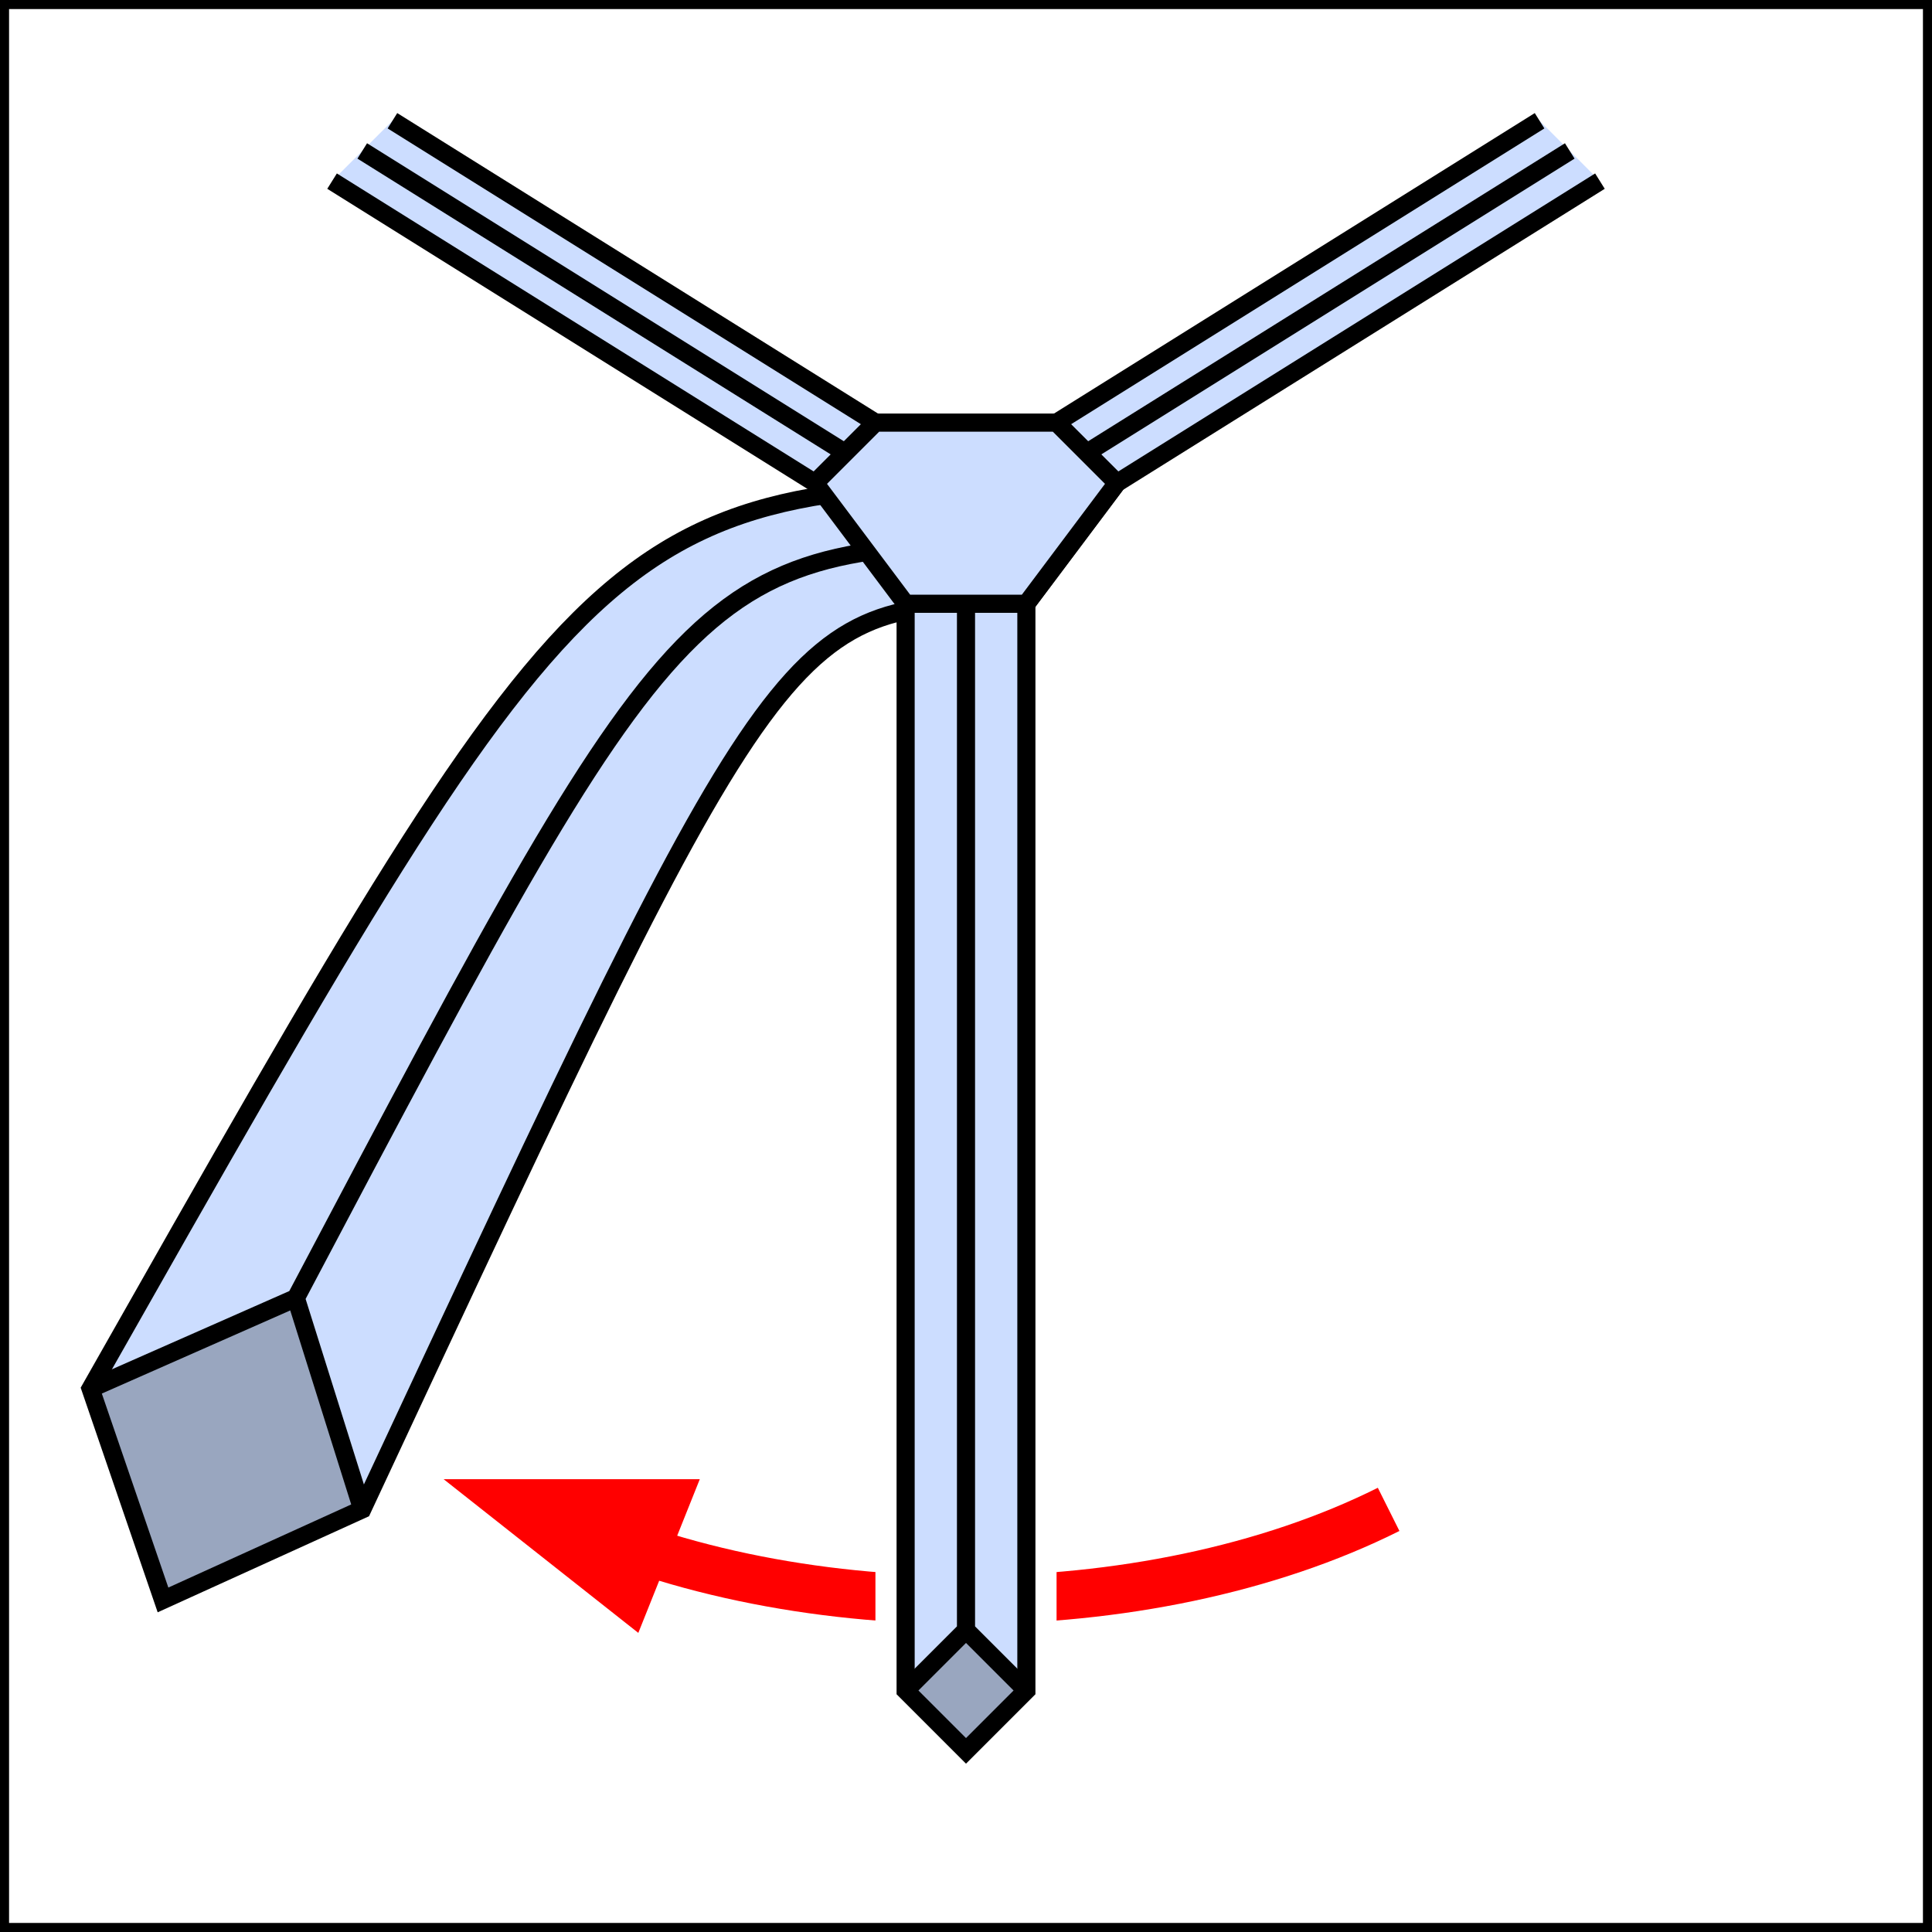 <?xml version="1.0" encoding="UTF-8"?>
<!DOCTYPE svg>
<svg width="800" height="800" viewBox="-160 50 320 320" xmlns="http://www.w3.org/2000/svg" xmlns:xlink="http://www.w3.org/1999/xlink">

   <rect x="-160" y="50" width="320" height="320" fill="#333333" stroke="none"/>

   <defs>
      <g id="thin_end_2">
         <path id="thin_end" d="M -10,150 v 180 l 10,10 l 10,-10 v -180 z"/>
         <path fill="black" fill-opacity=".25" stroke="none" d="M 0,320 l -10,10 l 10,10 l 10,-10 z"/>
         <path fill="none" d="M 0,150 v 170 m -10,10 l 10,-10 l 10,10"/>
      </g>
      <path id="knot" d="M 10,150 l 15,-20 -10,-10 H -15 l -10,10 l 15,20 z"/>
      <g id ="knot_right_diag">
         <use xlink:href="#knot"/>
         <path fill="none" d="M -10,150 L 15,120"/>
      </g>
      <use id="knot_left_diag" xlink:href="#knot_right_diag" transform="scale(-1,1)"/>
      <g id="right_2">
         <g id="right">
            <path fill="none" stroke="white" stroke-width="25" d="M 20,125 l 80,-50"/>         
            <path d="M 105,80 L 25,130 l -10,-10 l 80,-50"/>
         </g>
         <path fill="none" d="M 20,125 l 80,-50"/>
      </g>
      <use id="left" xlink:href="#right" transform="scale(-1,1)"/>
      <use id="left_2" xlink:href="#right_2" transform="scale(-1,1)"/>
      <g id="end_left_hor_2">
         <path id="end_left_hor" d="M 10,150 C -30,150 -30,150 -100,300 L -133,315 L -145,280 C -60,130 -60,130 25,130 z"/>
         <path fill="black" fill-opacity=".25" stroke="none" d="M -100,300 L -111,265 L -145,280 L -133,315 z"/>
         <path fill="none" d="M -100,300 L -111,265 L -145,280 M -111,265 C -45,140 -45,140 18,140"/>
      </g>
      <use id="end_right_hor" xlink:href="#end_left_hor" transform="scale(-1,1)"/>
      <use id="end_right_hor_2" xlink:href="#end_left_hor_2" transform="scale(-1,1)"/>
      <g id="end_left_diag_2">
         <path id="end_left_diag" d="M 15,120 C -15,150 -15,150 -100,300 L -133,315 L -145,280 C -45,150 -45,150 -15,120 z"/>
         <path fill="black" fill-opacity=".25" stroke="none" d="M -100,300 L -108,266 L -145,280 L -133,315 z"/>
         <path fill="none" d="M -100,300 L -108,266 L -145,280 M -108,266 C -30,150 -30,150 0,120"/>
      </g>
      <use id="end_right_diag" xlink:href="#end_left_diag" transform="scale(-1,1)"/>
      <use id="end_right_diag_2" xlink:href="#end_left_diag_2" transform="scale(-1,1)"/>
      <g id="left_low_right">
         <path stroke="red" stroke-width="8" fill="none" d="M -70,300 C -30,320 30,320 70,300 m -20,-1 l 25,0 l -19,15 z"/>
         <rect stroke="none" fill="white" width="30" height="30" x="-15" y="300"/>
      </g>
      <use id="right_low_left" xlink:href="#left_low_right" transform="scale(-1,1)"/>
      <g id="left_up_right">
         <path stroke="white" stroke-width="15" fill="none" d="M -70,300 C -30,280 30,280 70,300"/>
         <path stroke="red" stroke-width="8" fill="none" d="M -70,300 C -30,280 30,280 70,300 m -20,1 l 25,0 l -19,-15 z"/>
      </g>
      <use id="right_up_left" xlink:href="#left_up_right" transform="scale(-1,1)"/>
      <g id="left_diag_right">
         <path stroke="white" stroke-width="15" fill="none" d="M -70,140 C -30,80 30,80 70,140"/>
         <path stroke="red" stroke-width="8" fill="none" d="M -70,140 C -30,80 30,80 70,140 m -15,-5 l 15,-9 l 3,22 z"/>
      </g>
      <use id="right_diag_left" xlink:href="#left_diag_right" transform="scale(-1,1)"/>
   </defs>

   <g stroke="black" fill="#cdf" stroke-width="3">
      <rect fill="white" x="-50%" y="50" width="100%" height="100%"/>
      <use xlink:href="#right_2"/>
      <use xlink:href="#left_2"/>
      <use xlink:href="#right_low_left"/>
      <use xlink:href="#end_left_hor_2"/>
      <use xlink:href="#thin_end_2"/>
      <use xlink:href="#knot"/>
   </g>
</svg>
